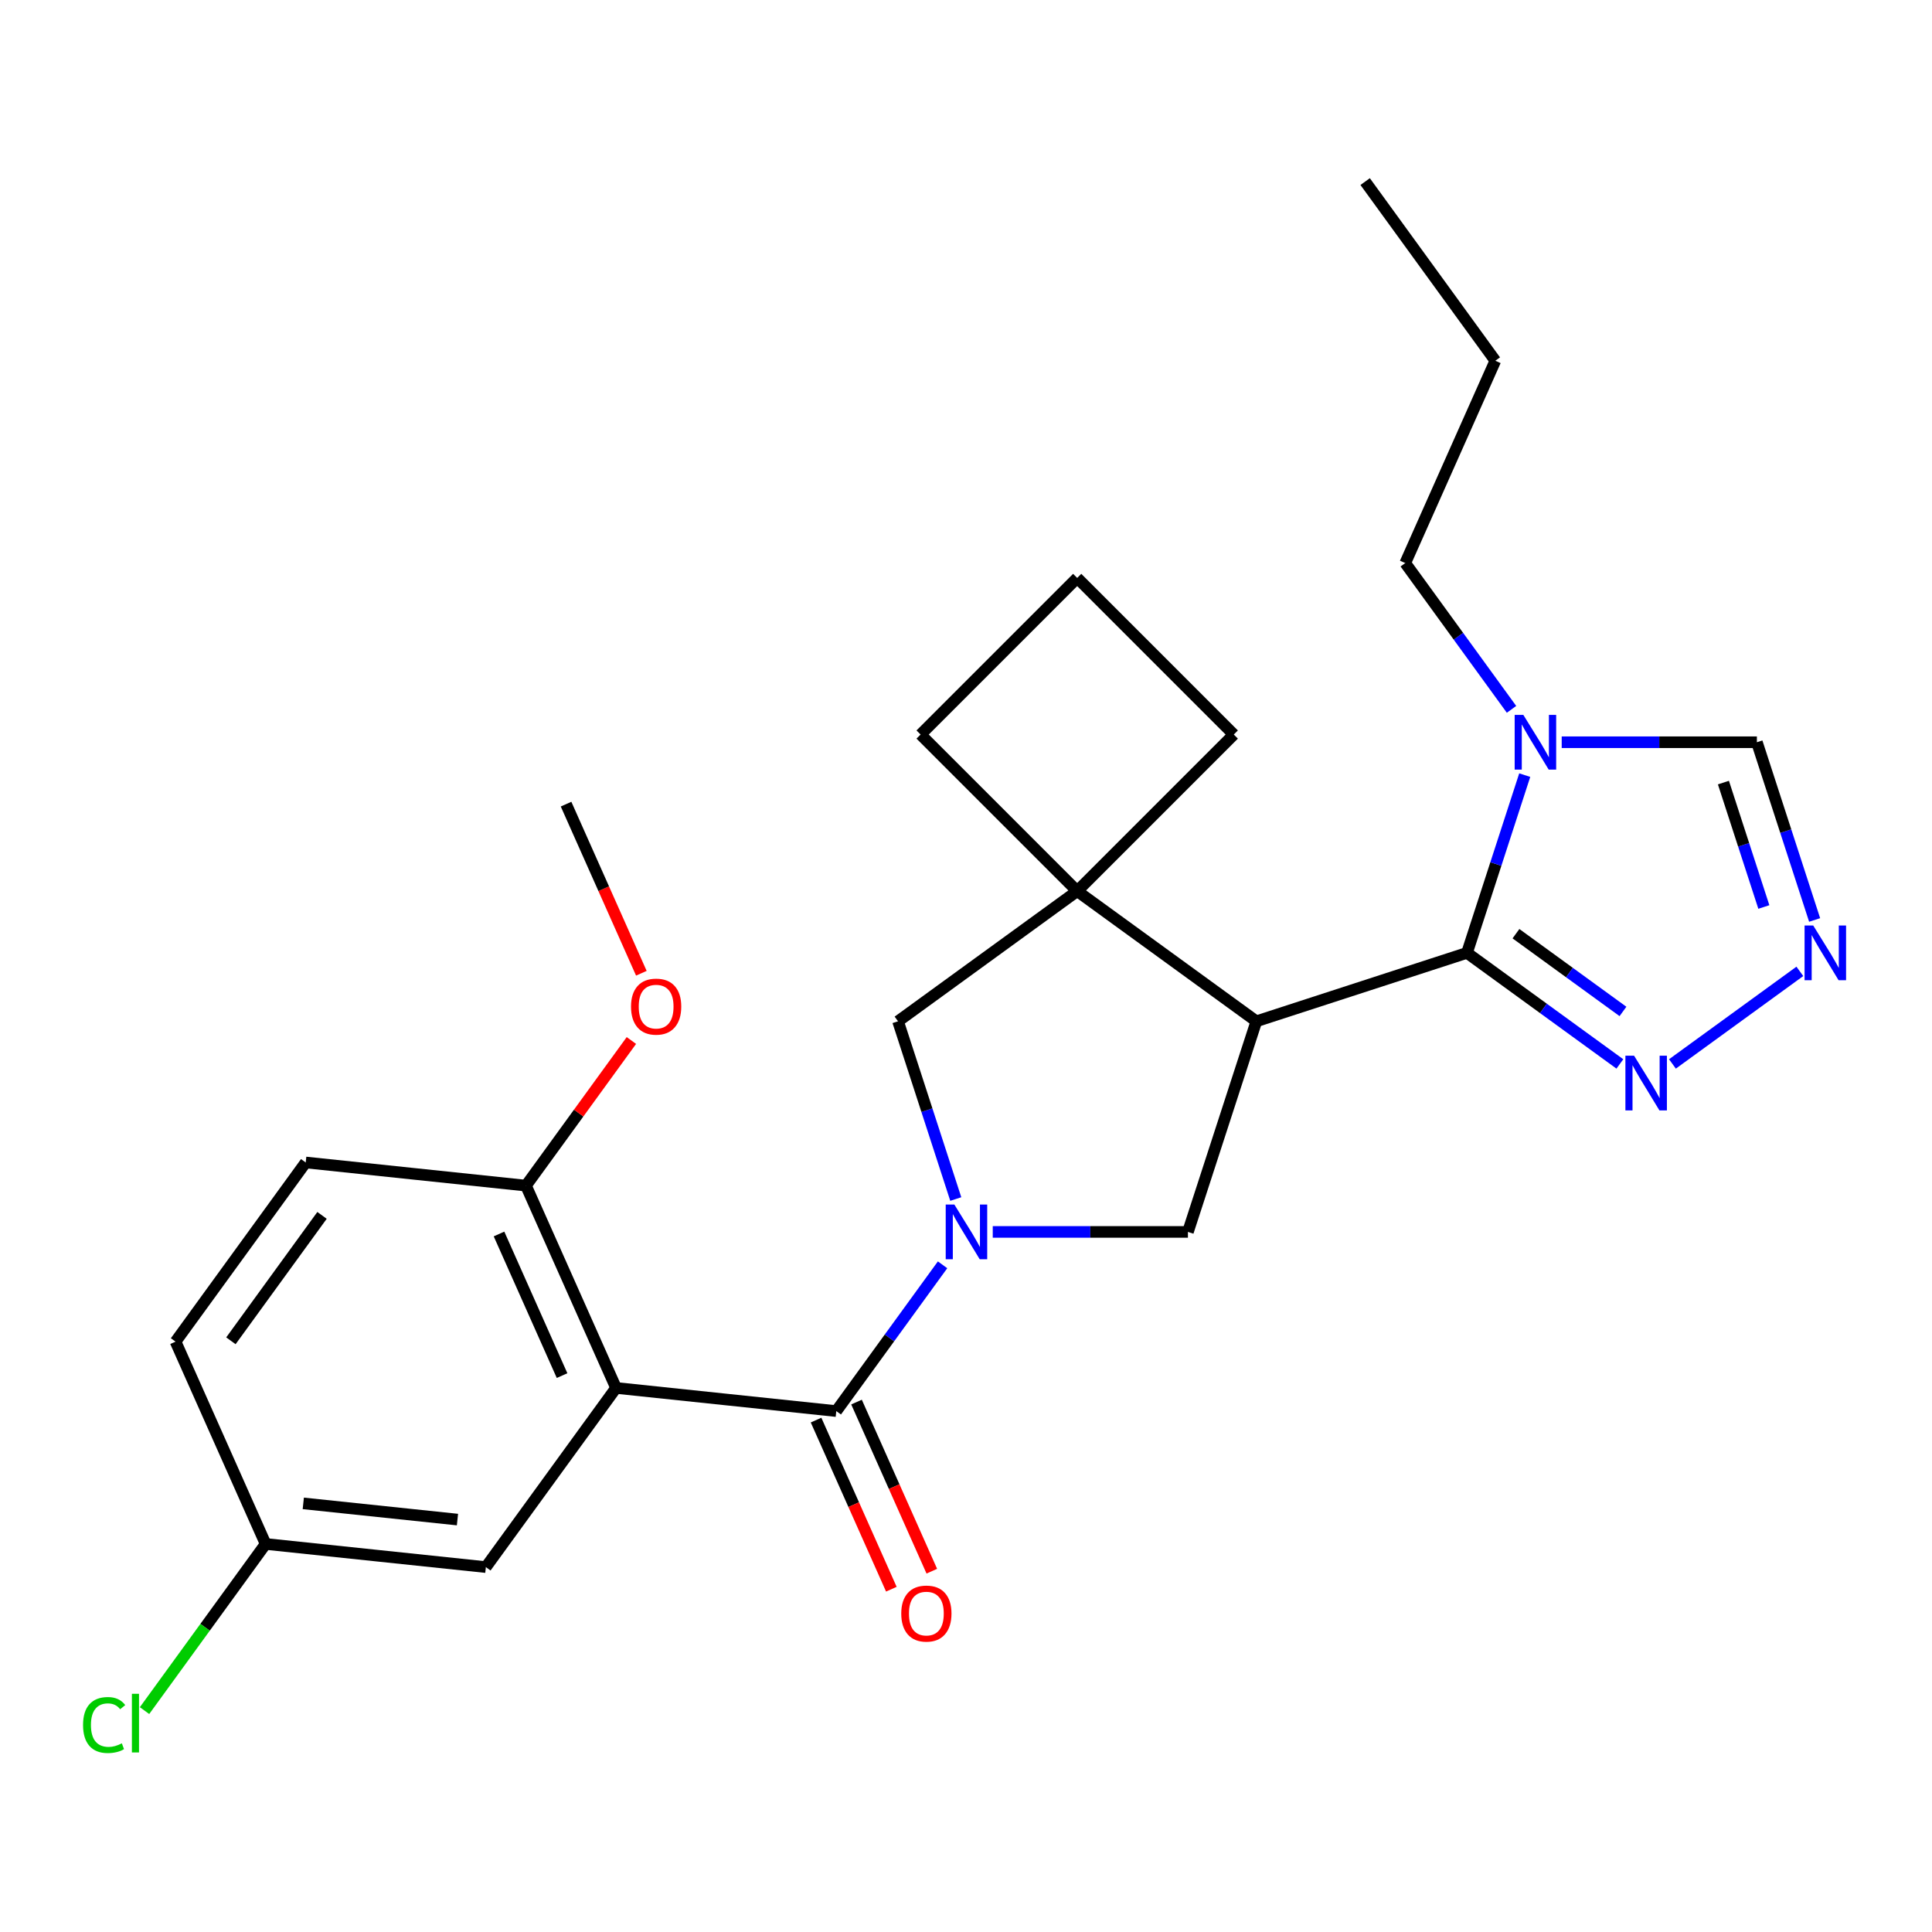 <?xml version='1.0' encoding='iso-8859-1'?>
<svg version='1.1' baseProfile='full'
              xmlns='http://www.w3.org/2000/svg'
                      xmlns:rdkit='http://www.rdkit.org/xml'
                      xmlns:xlink='http://www.w3.org/1999/xlink'
                  xml:space='preserve'
width='1000px' height='1000px' viewBox='0 0 1000 1000'>
<!-- END OF HEADER -->
<rect style='opacity:1.0;fill:#FFFFFF;stroke:none' width='1000' height='1000' x='0' y='0'> </rect>
<path class='bond-2' d='M 487.87,654.665 L 460.367,692.52' style='fill:none;fill-rule:evenodd;stroke:#0000FF;stroke-width:6px;stroke-linecap:butt;stroke-linejoin:miter;stroke-opacity:1' />
<path class='bond-2' d='M 460.367,692.52 L 432.863,730.376' style='fill:none;fill-rule:evenodd;stroke:#000000;stroke-width:6px;stroke-linecap:butt;stroke-linejoin:miter;stroke-opacity:1' />
<path class='bond-5' d='M 513.846,637.639 L 564.357,637.639' style='fill:none;fill-rule:evenodd;stroke:#0000FF;stroke-width:6px;stroke-linecap:butt;stroke-linejoin:miter;stroke-opacity:1' />
<path class='bond-5' d='M 564.357,637.639 L 614.869,637.639' style='fill:none;fill-rule:evenodd;stroke:#000000;stroke-width:6px;stroke-linecap:butt;stroke-linejoin:miter;stroke-opacity:1' />
<path class='bond-9' d='M 494.708,620.613 L 479.763,574.617' style='fill:none;fill-rule:evenodd;stroke:#0000FF;stroke-width:6px;stroke-linecap:butt;stroke-linejoin:miter;stroke-opacity:1' />
<path class='bond-9' d='M 479.763,574.617 L 464.818,528.621' style='fill:none;fill-rule:evenodd;stroke:#000000;stroke-width:6px;stroke-linecap:butt;stroke-linejoin:miter;stroke-opacity:1' />
<path class='bond-0' d='M 650.291,528.621 L 614.869,637.639' style='fill:none;fill-rule:evenodd;stroke:#000000;stroke-width:6px;stroke-linecap:butt;stroke-linejoin:miter;stroke-opacity:1' />
<path class='bond-1' d='M 650.291,528.621 L 759.309,493.199' style='fill:none;fill-rule:evenodd;stroke:#000000;stroke-width:6px;stroke-linecap:butt;stroke-linejoin:miter;stroke-opacity:1' />
<path class='bond-26' d='M 650.291,528.621 L 557.555,461.244' style='fill:none;fill-rule:evenodd;stroke:#000000;stroke-width:6px;stroke-linecap:butt;stroke-linejoin:miter;stroke-opacity:1' />
<path class='bond-4' d='M 759.309,493.199 L 774.254,447.202' style='fill:none;fill-rule:evenodd;stroke:#000000;stroke-width:6px;stroke-linecap:butt;stroke-linejoin:miter;stroke-opacity:1' />
<path class='bond-4' d='M 774.254,447.202 L 789.2,401.206' style='fill:none;fill-rule:evenodd;stroke:#0000FF;stroke-width:6px;stroke-linecap:butt;stroke-linejoin:miter;stroke-opacity:1' />
<path class='bond-7' d='M 759.309,493.199 L 798.875,521.945' style='fill:none;fill-rule:evenodd;stroke:#000000;stroke-width:6px;stroke-linecap:butt;stroke-linejoin:miter;stroke-opacity:1' />
<path class='bond-7' d='M 798.875,521.945 L 838.44,550.69' style='fill:none;fill-rule:evenodd;stroke:#0000FF;stroke-width:6px;stroke-linecap:butt;stroke-linejoin:miter;stroke-opacity:1' />
<path class='bond-7' d='M 784.654,483.275 L 812.35,503.397' style='fill:none;fill-rule:evenodd;stroke:#000000;stroke-width:6px;stroke-linecap:butt;stroke-linejoin:miter;stroke-opacity:1' />
<path class='bond-7' d='M 812.35,503.397 L 840.046,523.519' style='fill:none;fill-rule:evenodd;stroke:#0000FF;stroke-width:6px;stroke-linecap:butt;stroke-linejoin:miter;stroke-opacity:1' />
<path class='bond-3' d='M 432.863,730.376 L 318.863,718.394' style='fill:none;fill-rule:evenodd;stroke:#000000;stroke-width:6px;stroke-linecap:butt;stroke-linejoin:miter;stroke-opacity:1' />
<path class='bond-13' d='M 422.391,735.038 L 441.877,778.804' style='fill:none;fill-rule:evenodd;stroke:#000000;stroke-width:6px;stroke-linecap:butt;stroke-linejoin:miter;stroke-opacity:1' />
<path class='bond-13' d='M 441.877,778.804 L 461.363,822.571' style='fill:none;fill-rule:evenodd;stroke:#FF0000;stroke-width:6px;stroke-linecap:butt;stroke-linejoin:miter;stroke-opacity:1' />
<path class='bond-13' d='M 443.335,725.713 L 462.821,769.48' style='fill:none;fill-rule:evenodd;stroke:#000000;stroke-width:6px;stroke-linecap:butt;stroke-linejoin:miter;stroke-opacity:1' />
<path class='bond-13' d='M 462.821,769.48 L 482.307,813.246' style='fill:none;fill-rule:evenodd;stroke:#FF0000;stroke-width:6px;stroke-linecap:butt;stroke-linejoin:miter;stroke-opacity:1' />
<path class='bond-11' d='M 318.863,718.394 L 272.239,613.675' style='fill:none;fill-rule:evenodd;stroke:#000000;stroke-width:6px;stroke-linecap:butt;stroke-linejoin:miter;stroke-opacity:1' />
<path class='bond-11' d='M 290.925,712.011 L 258.289,638.708' style='fill:none;fill-rule:evenodd;stroke:#000000;stroke-width:6px;stroke-linecap:butt;stroke-linejoin:miter;stroke-opacity:1' />
<path class='bond-12' d='M 318.863,718.394 L 251.485,811.13' style='fill:none;fill-rule:evenodd;stroke:#000000;stroke-width:6px;stroke-linecap:butt;stroke-linejoin:miter;stroke-opacity:1' />
<path class='bond-10' d='M 808.337,384.18 L 858.849,384.18' style='fill:none;fill-rule:evenodd;stroke:#0000FF;stroke-width:6px;stroke-linecap:butt;stroke-linejoin:miter;stroke-opacity:1' />
<path class='bond-10' d='M 858.849,384.18 L 909.36,384.18' style='fill:none;fill-rule:evenodd;stroke:#000000;stroke-width:6px;stroke-linecap:butt;stroke-linejoin:miter;stroke-opacity:1' />
<path class='bond-16' d='M 782.362,367.155 L 754.858,329.299' style='fill:none;fill-rule:evenodd;stroke:#0000FF;stroke-width:6px;stroke-linecap:butt;stroke-linejoin:miter;stroke-opacity:1' />
<path class='bond-16' d='M 754.858,329.299 L 727.354,291.444' style='fill:none;fill-rule:evenodd;stroke:#000000;stroke-width:6px;stroke-linecap:butt;stroke-linejoin:miter;stroke-opacity:1' />
<path class='bond-6' d='M 557.555,461.244 L 464.818,528.621' style='fill:none;fill-rule:evenodd;stroke:#000000;stroke-width:6px;stroke-linecap:butt;stroke-linejoin:miter;stroke-opacity:1' />
<path class='bond-17' d='M 557.555,461.244 L 638.609,380.189' style='fill:none;fill-rule:evenodd;stroke:#000000;stroke-width:6px;stroke-linecap:butt;stroke-linejoin:miter;stroke-opacity:1' />
<path class='bond-18' d='M 557.555,461.244 L 476.5,380.189' style='fill:none;fill-rule:evenodd;stroke:#000000;stroke-width:6px;stroke-linecap:butt;stroke-linejoin:miter;stroke-opacity:1' />
<path class='bond-8' d='M 865.652,550.69 L 931.597,502.778' style='fill:none;fill-rule:evenodd;stroke:#0000FF;stroke-width:6px;stroke-linecap:butt;stroke-linejoin:miter;stroke-opacity:1' />
<path class='bond-28' d='M 939.25,476.173 L 924.305,430.177' style='fill:none;fill-rule:evenodd;stroke:#0000FF;stroke-width:6px;stroke-linecap:butt;stroke-linejoin:miter;stroke-opacity:1' />
<path class='bond-28' d='M 924.305,430.177 L 909.36,384.18' style='fill:none;fill-rule:evenodd;stroke:#000000;stroke-width:6px;stroke-linecap:butt;stroke-linejoin:miter;stroke-opacity:1' />
<path class='bond-28' d='M 912.963,469.458 L 902.502,437.261' style='fill:none;fill-rule:evenodd;stroke:#0000FF;stroke-width:6px;stroke-linecap:butt;stroke-linejoin:miter;stroke-opacity:1' />
<path class='bond-28' d='M 902.502,437.261 L 892.04,405.064' style='fill:none;fill-rule:evenodd;stroke:#000000;stroke-width:6px;stroke-linecap:butt;stroke-linejoin:miter;stroke-opacity:1' />
<path class='bond-14' d='M 272.239,613.675 L 158.238,601.693' style='fill:none;fill-rule:evenodd;stroke:#000000;stroke-width:6px;stroke-linecap:butt;stroke-linejoin:miter;stroke-opacity:1' />
<path class='bond-21' d='M 272.239,613.675 L 299.524,576.12' style='fill:none;fill-rule:evenodd;stroke:#000000;stroke-width:6px;stroke-linecap:butt;stroke-linejoin:miter;stroke-opacity:1' />
<path class='bond-21' d='M 299.524,576.12 L 326.81,538.564' style='fill:none;fill-rule:evenodd;stroke:#FF0000;stroke-width:6px;stroke-linecap:butt;stroke-linejoin:miter;stroke-opacity:1' />
<path class='bond-15' d='M 251.485,811.13 L 137.485,799.148' style='fill:none;fill-rule:evenodd;stroke:#000000;stroke-width:6px;stroke-linecap:butt;stroke-linejoin:miter;stroke-opacity:1' />
<path class='bond-15' d='M 236.782,786.533 L 156.981,778.145' style='fill:none;fill-rule:evenodd;stroke:#000000;stroke-width:6px;stroke-linecap:butt;stroke-linejoin:miter;stroke-opacity:1' />
<path class='bond-29' d='M 158.238,601.693 L 90.861,694.43' style='fill:none;fill-rule:evenodd;stroke:#000000;stroke-width:6px;stroke-linecap:butt;stroke-linejoin:miter;stroke-opacity:1' />
<path class='bond-29' d='M 166.679,629.079 L 119.515,693.995' style='fill:none;fill-rule:evenodd;stroke:#000000;stroke-width:6px;stroke-linecap:butt;stroke-linejoin:miter;stroke-opacity:1' />
<path class='bond-19' d='M 137.485,799.148 L 90.861,694.43' style='fill:none;fill-rule:evenodd;stroke:#000000;stroke-width:6px;stroke-linecap:butt;stroke-linejoin:miter;stroke-opacity:1' />
<path class='bond-20' d='M 137.485,799.148 L 106.149,842.278' style='fill:none;fill-rule:evenodd;stroke:#000000;stroke-width:6px;stroke-linecap:butt;stroke-linejoin:miter;stroke-opacity:1' />
<path class='bond-20' d='M 106.149,842.278 L 74.814,885.408' style='fill:none;fill-rule:evenodd;stroke:#00CC00;stroke-width:6px;stroke-linecap:butt;stroke-linejoin:miter;stroke-opacity:1' />
<path class='bond-24' d='M 727.354,291.444 L 773.978,186.725' style='fill:none;fill-rule:evenodd;stroke:#000000;stroke-width:6px;stroke-linecap:butt;stroke-linejoin:miter;stroke-opacity:1' />
<path class='bond-27' d='M 638.609,380.189 L 557.555,299.134' style='fill:none;fill-rule:evenodd;stroke:#000000;stroke-width:6px;stroke-linecap:butt;stroke-linejoin:miter;stroke-opacity:1' />
<path class='bond-22' d='M 476.5,380.189 L 557.555,299.134' style='fill:none;fill-rule:evenodd;stroke:#000000;stroke-width:6px;stroke-linecap:butt;stroke-linejoin:miter;stroke-opacity:1' />
<path class='bond-23' d='M 331.964,503.753 L 312.478,459.987' style='fill:none;fill-rule:evenodd;stroke:#FF0000;stroke-width:6px;stroke-linecap:butt;stroke-linejoin:miter;stroke-opacity:1' />
<path class='bond-23' d='M 312.478,459.987 L 292.992,416.22' style='fill:none;fill-rule:evenodd;stroke:#000000;stroke-width:6px;stroke-linecap:butt;stroke-linejoin:miter;stroke-opacity:1' />
<path class='bond-25' d='M 773.978,186.725 L 706.601,93.989' style='fill:none;fill-rule:evenodd;stroke:#000000;stroke-width:6px;stroke-linecap:butt;stroke-linejoin:miter;stroke-opacity:1' />
<path  class='atom-0' d='M 493.98 623.479
L 503.26 638.479
Q 504.18 639.959, 505.66 642.639
Q 507.14 645.319, 507.22 645.479
L 507.22 623.479
L 510.98 623.479
L 510.98 651.799
L 507.1 651.799
L 497.14 635.399
Q 495.98 633.479, 494.74 631.279
Q 493.54 629.079, 493.18 628.399
L 493.18 651.799
L 489.5 651.799
L 489.5 623.479
L 493.98 623.479
' fill='#0000FF'/>
<path  class='atom-5' d='M 788.472 370.02
L 797.752 385.02
Q 798.672 386.5, 800.152 389.18
Q 801.632 391.86, 801.712 392.02
L 801.712 370.02
L 805.472 370.02
L 805.472 398.34
L 801.592 398.34
L 791.632 381.94
Q 790.472 380.02, 789.232 377.82
Q 788.032 375.62, 787.672 374.94
L 787.672 398.34
L 783.992 398.34
L 783.992 370.02
L 788.472 370.02
' fill='#0000FF'/>
<path  class='atom-8' d='M 845.786 546.416
L 855.066 561.416
Q 855.986 562.896, 857.466 565.576
Q 858.946 568.256, 859.026 568.416
L 859.026 546.416
L 862.786 546.416
L 862.786 574.736
L 858.906 574.736
L 848.946 558.336
Q 847.786 556.416, 846.546 554.216
Q 845.346 552.016, 844.986 551.336
L 844.986 574.736
L 841.306 574.736
L 841.306 546.416
L 845.786 546.416
' fill='#0000FF'/>
<path  class='atom-9' d='M 938.522 479.039
L 947.802 494.039
Q 948.722 495.519, 950.202 498.199
Q 951.682 500.879, 951.762 501.039
L 951.762 479.039
L 955.522 479.039
L 955.522 507.359
L 951.642 507.359
L 941.682 490.959
Q 940.522 489.039, 939.282 486.839
Q 938.082 484.639, 937.722 483.959
L 937.722 507.359
L 934.042 507.359
L 934.042 479.039
L 938.522 479.039
' fill='#0000FF'/>
<path  class='atom-14' d='M 466.487 835.174
Q 466.487 828.374, 469.847 824.574
Q 473.207 820.774, 479.487 820.774
Q 485.767 820.774, 489.127 824.574
Q 492.487 828.374, 492.487 835.174
Q 492.487 842.054, 489.087 845.974
Q 485.687 849.854, 479.487 849.854
Q 473.247 849.854, 469.847 845.974
Q 466.487 842.094, 466.487 835.174
M 479.487 846.654
Q 483.807 846.654, 486.127 843.774
Q 488.487 840.854, 488.487 835.174
Q 488.487 829.614, 486.127 826.814
Q 483.807 823.974, 479.487 823.974
Q 475.167 823.974, 472.807 826.774
Q 470.487 829.574, 470.487 835.174
Q 470.487 840.894, 472.807 843.774
Q 475.167 846.654, 479.487 846.654
' fill='#FF0000'/>
<path  class='atom-21' d='M 42.988 892.865
Q 42.988 885.825, 46.268 882.145
Q 49.588 878.425, 55.868 878.425
Q 61.708 878.425, 64.828 882.545
L 62.188 884.705
Q 59.908 881.705, 55.868 881.705
Q 51.588 881.705, 49.308 884.585
Q 47.068 887.425, 47.068 892.865
Q 47.068 898.465, 49.388 901.345
Q 51.748 904.225, 56.308 904.225
Q 59.428 904.225, 63.068 902.345
L 64.188 905.345
Q 62.708 906.305, 60.468 906.865
Q 58.228 907.425, 55.748 907.425
Q 49.588 907.425, 46.268 903.665
Q 42.988 899.905, 42.988 892.865
' fill='#00CC00'/>
<path  class='atom-21' d='M 68.268 876.705
L 71.948 876.705
L 71.948 907.065
L 68.268 907.065
L 68.268 876.705
' fill='#00CC00'/>
<path  class='atom-22' d='M 326.616 521.019
Q 326.616 514.219, 329.976 510.419
Q 333.336 506.619, 339.616 506.619
Q 345.896 506.619, 349.256 510.419
Q 352.616 514.219, 352.616 521.019
Q 352.616 527.899, 349.216 531.819
Q 345.816 535.699, 339.616 535.699
Q 333.376 535.699, 329.976 531.819
Q 326.616 527.939, 326.616 521.019
M 339.616 532.499
Q 343.936 532.499, 346.256 529.619
Q 348.616 526.699, 348.616 521.019
Q 348.616 515.459, 346.256 512.659
Q 343.936 509.819, 339.616 509.819
Q 335.296 509.819, 332.936 512.619
Q 330.616 515.419, 330.616 521.019
Q 330.616 526.739, 332.936 529.619
Q 335.296 532.499, 339.616 532.499
' fill='#FF0000'/>
</svg>

